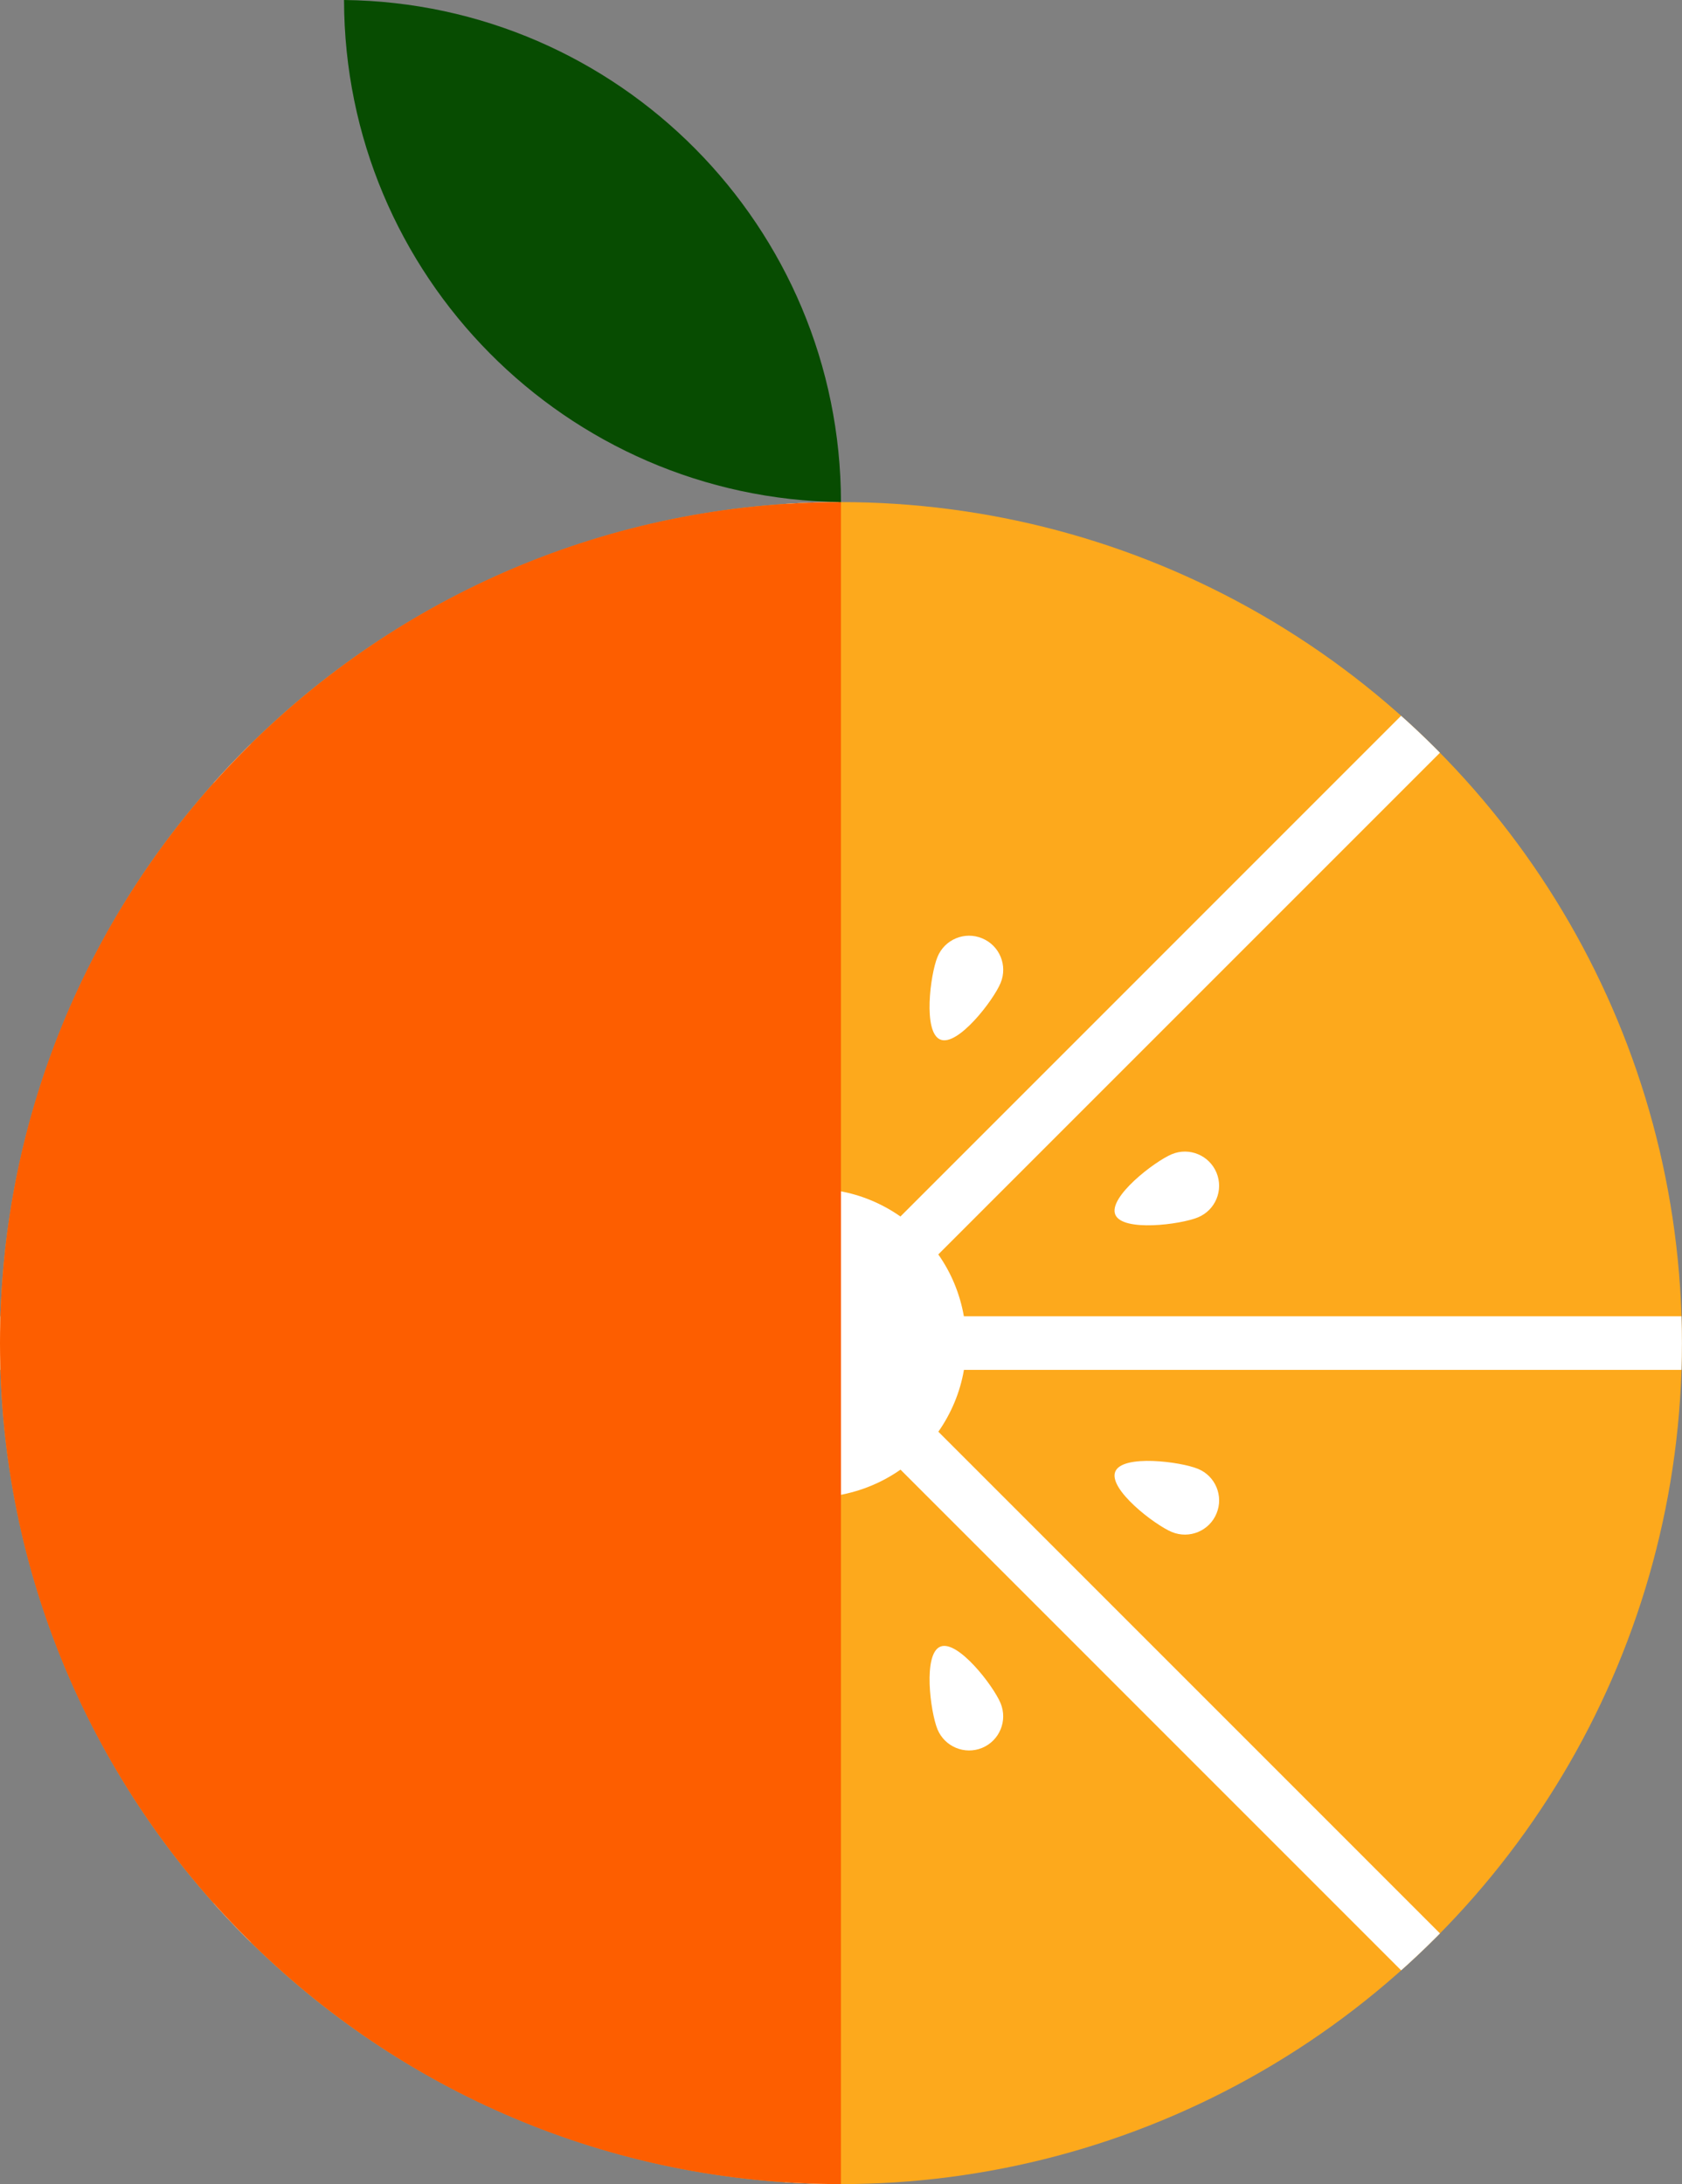 <?xml version="1.0" encoding="UTF-8"?>
<svg xmlns="http://www.w3.org/2000/svg" xmlns:xlink="http://www.w3.org/1999/xlink" id="Layer_2" data-name="Layer 2" viewBox="0 0 241.27 313.28">
  <rect x="0" y="0" width="241.27" height="313.28" fill="#808080" stroke="none"/>
  <defs>
    <style>
      .cls-1 {
        fill: #fff;
      }

      .cls-2 {
        fill: #fd5e00;
      }

      .cls-3 {
        fill: #fda91c;
      }

      .cls-4, .cls-5 {
        fill: none;
      }

      .cls-6 {
        fill: #074c01;
      }

      .cls-5 {
        clip-path: url(#clippath-1);
      }
    </style>
    <clipPath id="clippath-1">
      <circle class="cls-4" cx="120.63" cy="192.65" r="120.63"></circle>
    </clipPath>
  </defs>
  <g id="Layer_1-2" data-name="Layer 1">
    <g>
      <circle class="cls-3" cx="120.63" cy="192.65" r="120.63"></circle>
      <g class="cls-5">
        <g>
          <path class="cls-1" d="m281.02,196.49v-7.69h-142.76c-.57-3.26-1.84-6.27-3.67-8.87l100.94-100.94-5.44-5.44-100.93,100.94c-2.61-1.83-5.62-3.11-8.88-3.67V28.07h-7.69v142.75c-3.26.57-6.28,1.84-8.87,3.67L2.79,73.56l-5.44,5.44,100.94,100.94c-1.82,2.6-3.1,5.61-3.67,8.87H-48.13v7.69H94.61c.58,3.26,1.84,6.27,3.67,8.87L-2.65,306.3l5.44,5.44,100.94-100.94c2.6,1.83,5.61,3.1,8.87,3.67v142.75h7.69v-142.75c3.26-.58,6.27-1.84,8.88-3.67l100.93,100.94,5.43-5.44-100.93-100.94c1.82-2.6,3.11-5.61,3.67-8.87h142.75Z"></path>
          <g>
            <g>
              <g>
                <path class="cls-1" d="m92,134.59c-2.5,1.04-3.68,3.9-2.66,6.4,1.04,2.5,6.16,9.16,8.67,8.12,2.5-1.04,1.43-9.37.4-11.86-1.04-2.51-3.9-3.69-6.41-2.66Z"></path>
                <path class="cls-1" d="m140.88,134.59c-2.5-1.04-5.37.15-6.4,2.66-1.04,2.5-2.11,10.83.4,11.86,2.49,1.04,7.62-5.62,8.65-8.12,1.04-2.51-.15-5.37-2.65-6.4Z"></path>
              </g>
              <g>
                <path class="cls-1" d="m140.88,250.71c2.5-1.04,3.68-3.9,2.65-6.4-1.03-2.5-6.16-9.16-8.65-8.12-2.51,1.04-1.43,9.37-.4,11.87,1.04,2.49,3.9,3.68,6.4,2.65Z"></path>
                <path class="cls-1" d="m92,250.71c2.51,1.04,5.37-.16,6.41-2.65,1.04-2.51,2.1-10.84-.4-11.87-2.51-1.04-7.63,5.62-8.67,8.12-1.03,2.5.16,5.37,2.66,6.4Z"></path>
              </g>
            </g>
            <g>
              <g>
                <path class="cls-1" d="m174.5,168.21c-1.04-2.5-3.9-3.69-6.4-2.66-2.5,1.04-9.16,6.17-8.12,8.67,1.04,2.5,9.37,1.43,11.87.39,2.5-1.04,3.68-3.9,2.65-6.4Z"></path>
                <path class="cls-1" d="m174.5,217.09c1.04-2.5-.15-5.37-2.65-6.4-2.51-1.04-10.84-2.11-11.87.39-1.04,2.51,5.62,7.63,8.12,8.67,2.51,1.03,5.37-.16,6.4-2.66Z"></path>
              </g>
              <g>
                <path class="cls-1" d="m58.38,217.09c1.04,2.5,3.9,3.68,6.4,2.66,2.5-1.04,9.15-6.16,8.12-8.67-1.04-2.5-9.37-1.43-11.87-.39-2.51,1.04-3.69,3.9-2.66,6.4Z"></path>
                <path class="cls-1" d="m58.38,168.21c-1.04,2.51.15,5.37,2.66,6.4,2.5,1.04,10.83,2.11,11.87-.39,1.03-2.5-5.62-7.63-8.12-8.67-2.5-1.04-5.37.16-6.4,2.66Z"></path>
              </g>
            </g>
          </g>
        </g>
      </g>
      <path class="cls-2" d="m120.63,72.02C54.01,72.02,0,126.03,0,192.65s54.01,120.63,120.63,120.63V72.02Z"></path>
      <path class="cls-6" d="m120.63,72.02C120.58,32.51,88.76.45,49.35,0c.06,39.51,31.87,71.56,71.28,72.02Z"></path>
    </g>
  </g>
</svg>
